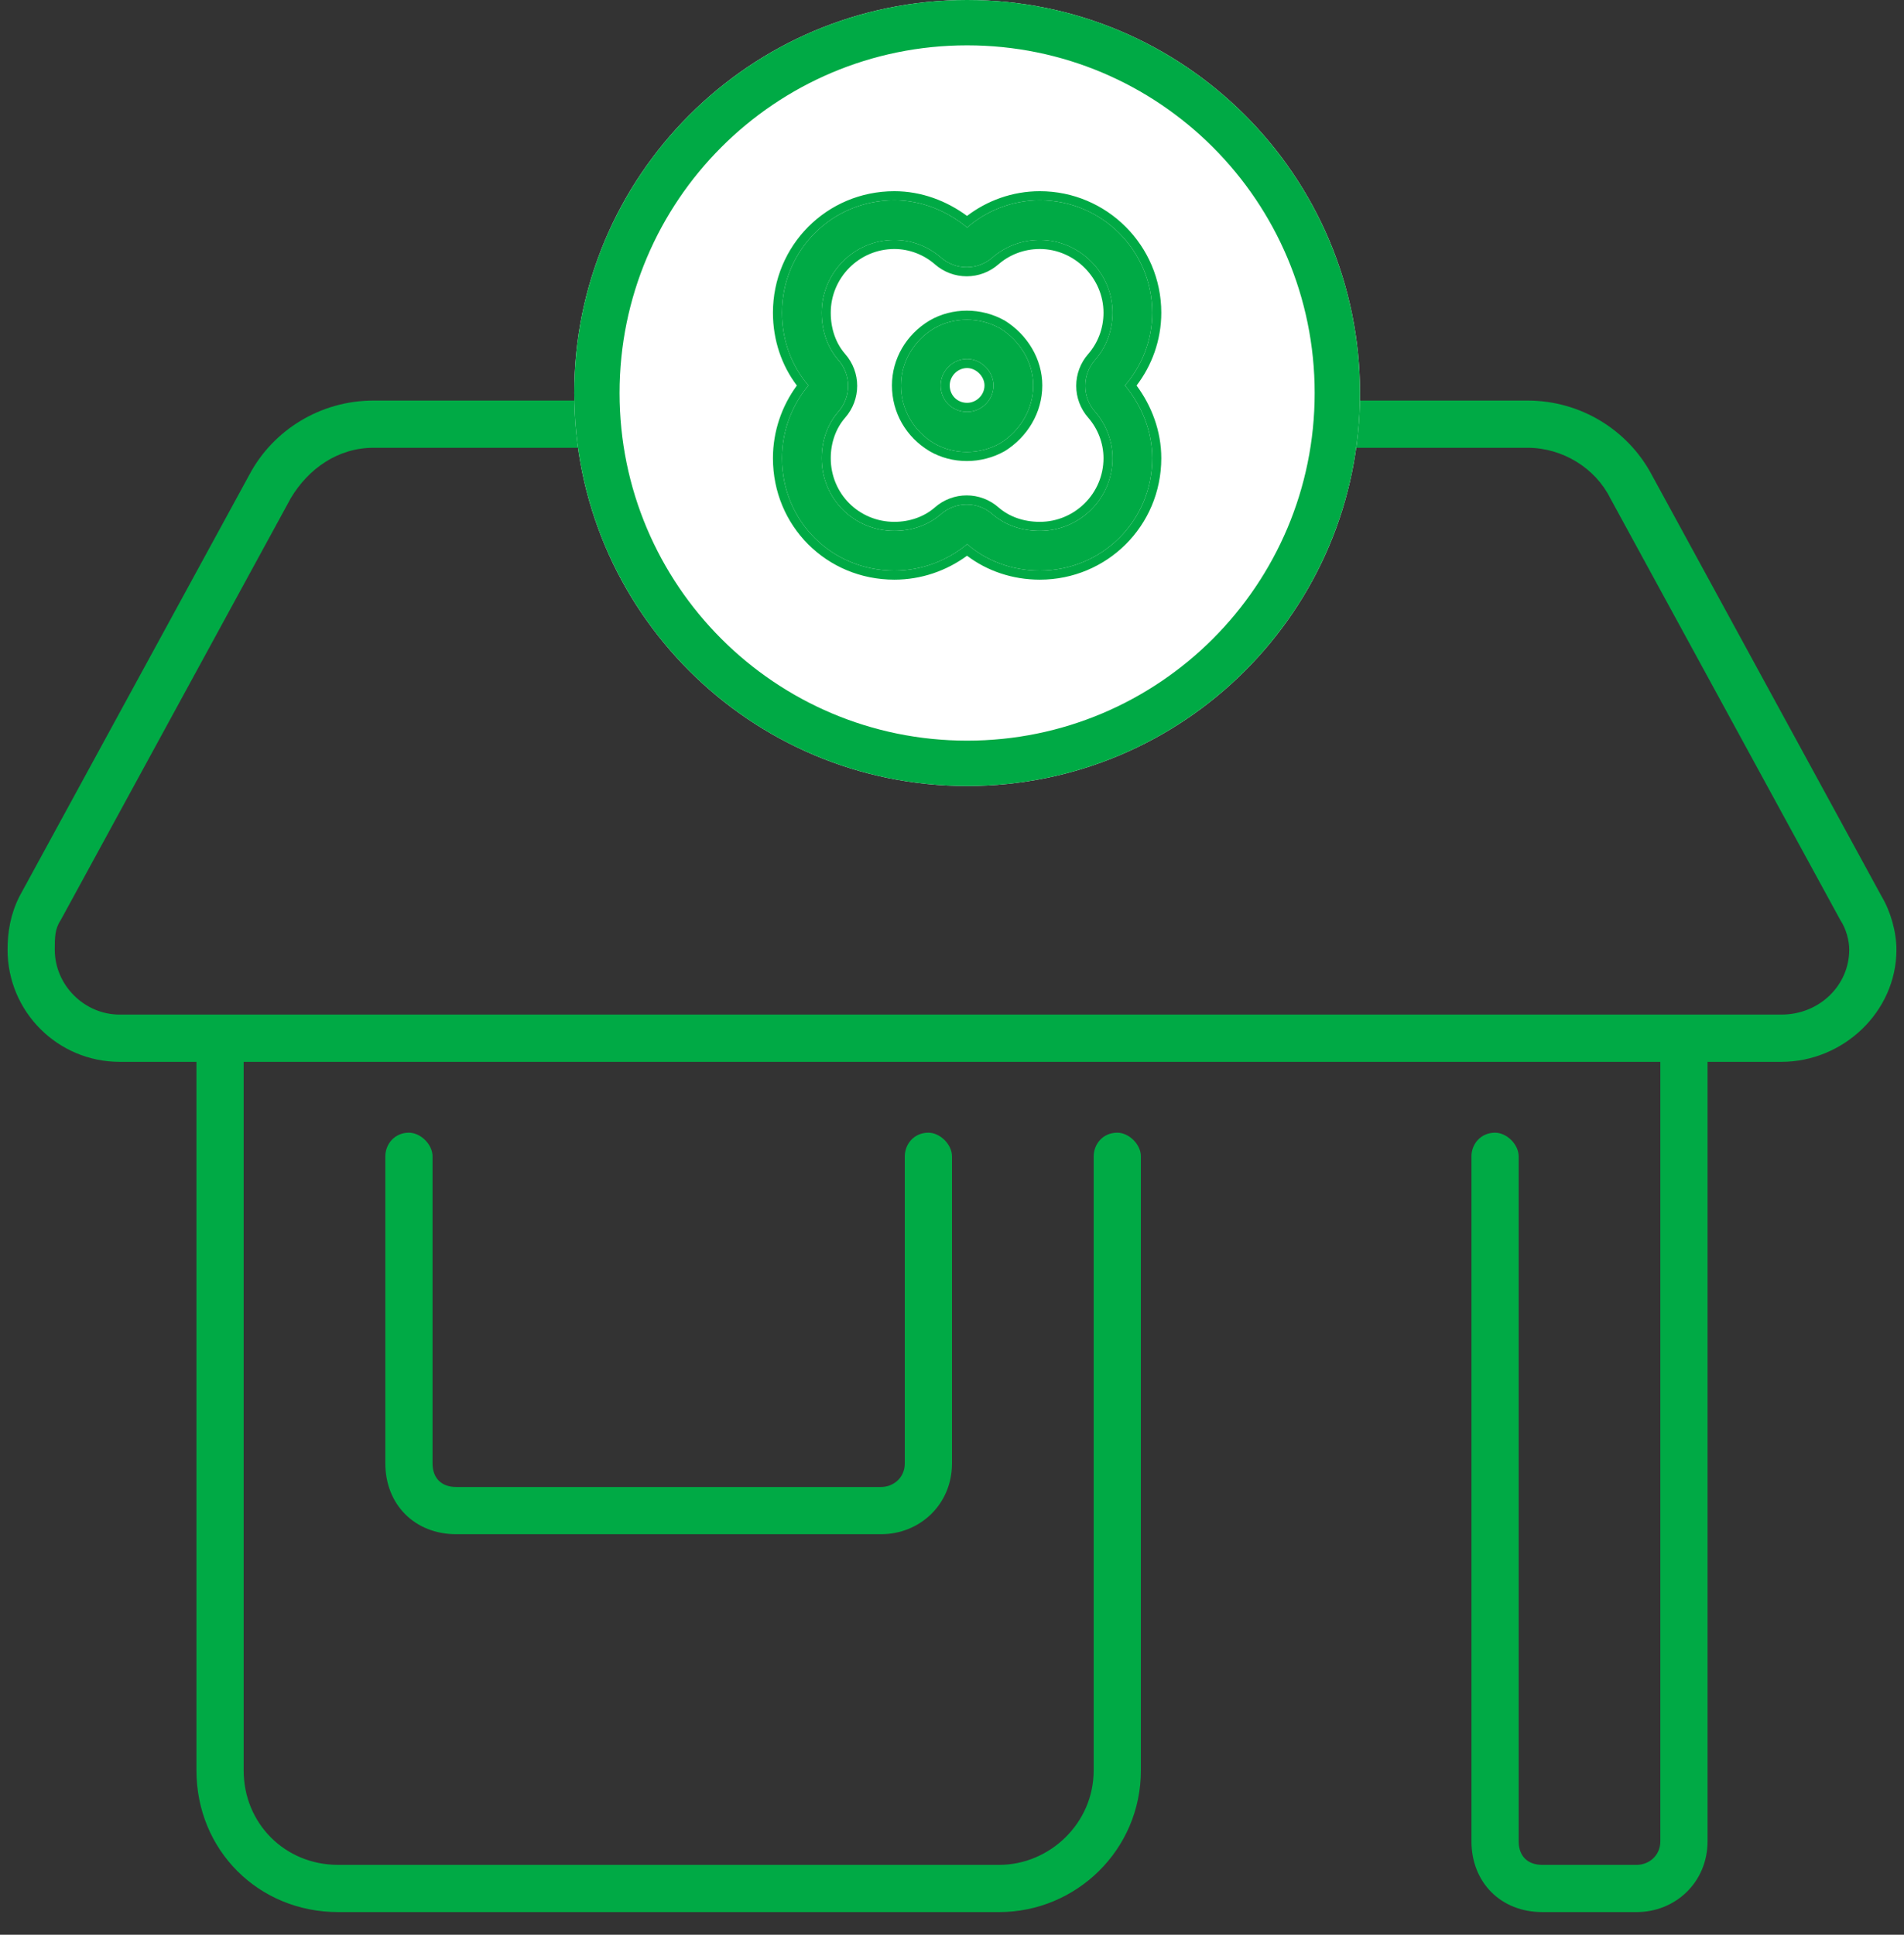 <svg width="63" height="64" viewBox="0 0 63 64" fill="none" xmlns="http://www.w3.org/2000/svg">
<rect x="0" y="0" width="63" height="64" fill="#333333" stroke="none"/>
<path d="M0.25 31.414C0.25 30.828 0.348 30.242 0.641 29.656L8.258 15.691C9.039 14.227 10.602 13.25 12.359 13.25H50.543C52.301 13.25 53.863 14.227 54.645 15.691L62.262 29.656C62.555 30.145 62.75 30.828 62.75 31.414C62.75 33.465 60.992 35.125 58.941 35.125H56.5V60.906C56.5 62.273 55.426 63.25 54.156 63.25H51.031C49.664 63.25 48.688 62.273 48.688 60.906V38.25C48.688 37.859 48.98 37.469 49.469 37.469C49.859 37.469 50.25 37.859 50.25 38.25V60.906C50.25 61.395 50.543 61.688 51.031 61.688H54.156C54.547 61.688 54.938 61.395 54.938 60.906V35.125H8.062V58.562C8.062 60.32 9.43 61.688 11.188 61.688H33.062C34.723 61.688 36.188 60.32 36.188 58.562V38.25C36.188 37.859 36.48 37.469 36.969 37.469C37.359 37.469 37.75 37.859 37.75 38.25V58.562C37.75 61.199 35.602 63.25 33.062 63.25H11.188C8.551 63.25 6.5 61.199 6.5 58.562V35.125H3.961C1.91 35.125 0.25 33.465 0.25 31.414ZM7.281 33.562H55.719H58.941C60.211 33.562 61.188 32.586 61.188 31.414C61.188 31.121 61.09 30.73 60.895 30.438L53.277 16.473C52.789 15.496 51.715 14.812 50.543 14.812H12.359C11.188 14.812 10.211 15.496 9.625 16.473L2.008 30.438C1.812 30.73 1.812 31.023 1.812 31.414C1.812 32.586 2.789 33.562 3.961 33.562H7.281ZM13.531 37.469C13.922 37.469 14.312 37.859 14.312 38.25V48.406C14.312 48.895 14.605 49.188 15.094 49.188H29.156C29.547 49.188 29.938 48.895 29.938 48.406V38.25C29.938 37.859 30.23 37.469 30.719 37.469C31.109 37.469 31.5 37.859 31.5 38.25V48.406C31.5 49.773 30.426 50.75 29.156 50.75H15.094C13.727 50.75 12.75 49.773 12.75 48.406V38.25C12.75 37.859 13.043 37.469 13.531 37.469Z" fill="#00AA45"/>
<path d="M45 13C45 20.18 39.18 26 32 26C24.82 26 19 20.18 19 13C19 5.82 24.82 0 32 0C39.18 0 45 5.82 45 13Z" fill="white"/>
<path fill-rule="evenodd" clip-rule="evenodd" d="M32 24.5C38.351 24.5 43.5 19.351 43.5 13C43.5 6.649 38.351 1.5 32 1.5C25.649 1.5 20.5 6.649 20.5 13C20.5 19.351 25.649 24.5 32 24.5ZM32 26C39.18 26 45 20.18 45 13C45 5.82 39.18 0 32 0C24.82 0 19 5.82 19 13C19 20.18 24.82 26 32 26Z" fill="#00AA45"/>
<path d="M38.125 10.344C38.125 11.273 37.77 12.121 37.223 12.75C37.77 13.406 38.125 14.254 38.125 15.156C38.125 17.234 36.457 18.875 34.406 18.875C33.477 18.875 32.629 18.547 32 18C31.344 18.547 30.496 18.875 29.594 18.875C27.516 18.875 25.875 17.234 25.875 15.156C25.875 14.254 26.203 13.406 26.75 12.75C26.203 12.121 25.875 11.273 25.875 10.344C25.875 8.293 27.516 6.625 29.594 6.625C30.496 6.625 31.344 6.98 32 7.527C32.629 6.98 33.477 6.625 34.406 6.625C36.457 6.625 38.125 8.293 38.125 10.344ZM31.125 8.512C30.715 8.156 30.168 7.938 29.594 7.938C28.254 7.938 27.188 9.031 27.188 10.344C27.188 10.945 27.379 11.492 27.734 11.902C28.172 12.395 28.172 13.133 27.734 13.625C27.379 14.035 27.188 14.582 27.188 15.156C27.188 16.496 28.254 17.562 29.594 17.562C30.168 17.562 30.715 17.371 31.125 17.016C31.617 16.578 32.355 16.578 32.848 17.016C33.258 17.371 33.805 17.562 34.406 17.562C35.719 17.562 36.812 16.496 36.812 15.156C36.812 14.582 36.594 14.035 36.238 13.625C35.801 13.133 35.801 12.395 36.238 11.902C36.594 11.492 36.812 10.945 36.812 10.344C36.812 9.031 35.719 7.938 34.406 7.938C33.805 7.938 33.258 8.156 32.848 8.512C32.355 8.949 31.617 8.949 31.125 8.512ZM32.875 12.75C32.875 12.285 32.465 11.875 32 11.875C31.508 11.875 31.125 12.285 31.125 12.75C31.125 13.242 31.508 13.625 32 13.625C32.465 13.625 32.875 13.242 32.875 12.75ZM29.812 12.75C29.812 11.984 30.223 11.273 30.906 10.863C31.562 10.48 32.41 10.48 33.094 10.863C33.75 11.273 34.188 11.984 34.188 12.75C34.188 13.543 33.75 14.254 33.094 14.664C32.41 15.047 31.562 15.047 30.906 14.664C30.223 14.254 29.812 13.543 29.812 12.75Z" fill="#00AA45"/>
<path fill-rule="evenodd" clip-rule="evenodd" d="M30.755 10.604L30.755 10.604C31.507 10.166 32.468 10.169 33.24 10.601L33.247 10.605L33.253 10.609C33.986 11.067 34.488 11.869 34.488 12.75C34.488 13.656 33.988 14.459 33.253 14.918L33.247 14.922L33.24 14.926C32.468 15.358 31.507 15.361 30.755 14.923L30.752 14.921L30.752 14.921C29.98 14.458 29.513 13.651 29.513 12.75C29.513 11.875 29.982 11.068 30.752 10.606L30.755 10.604ZM37.607 12.753C38.108 12.098 38.425 11.258 38.425 10.344C38.425 8.127 36.623 6.325 34.406 6.325C33.492 6.325 32.653 6.642 31.997 7.143C31.324 6.644 30.487 6.325 29.594 6.325C27.349 6.325 25.575 8.129 25.575 10.344C25.575 11.253 25.867 12.094 26.367 12.753C25.869 13.431 25.575 14.268 25.575 15.156C25.575 17.4 27.35 19.175 29.594 19.175C30.482 19.175 31.32 18.881 31.997 18.383C32.657 18.883 33.497 19.175 34.406 19.175C36.621 19.175 38.425 17.401 38.425 15.156C38.425 14.263 38.106 13.426 37.607 12.753ZM32 18C32.629 18.547 33.477 18.875 34.406 18.875C36.457 18.875 38.125 17.234 38.125 15.156C38.125 14.254 37.77 13.406 37.223 12.75C37.77 12.121 38.125 11.273 38.125 10.344C38.125 8.293 36.457 6.625 34.406 6.625C33.477 6.625 32.629 6.98 32 7.527C31.344 6.98 30.496 6.625 29.594 6.625C27.516 6.625 25.875 8.293 25.875 10.344C25.875 11.273 26.203 12.121 26.75 12.75C26.203 13.406 25.875 14.254 25.875 15.156C25.875 17.234 27.516 18.875 29.594 18.875C30.496 18.875 31.344 18.547 32 18ZM30.927 8.737C30.57 8.428 30.092 8.237 29.594 8.237C28.422 8.237 27.488 9.195 27.488 10.344C27.488 10.881 27.658 11.355 27.96 11.704C28.497 12.31 28.497 13.217 27.96 13.823C27.657 14.173 27.488 14.648 27.488 15.156C27.488 16.33 28.42 17.262 29.594 17.262C30.102 17.262 30.577 17.093 30.927 16.79C31.533 16.253 32.44 16.253 33.046 16.79C33.395 17.092 33.869 17.262 34.406 17.262C35.556 17.262 36.513 16.328 36.513 15.156C36.513 14.658 36.323 14.181 36.013 13.823C35.476 13.217 35.476 12.31 36.013 11.704C36.321 11.348 36.513 10.871 36.513 10.344C36.513 9.197 35.553 8.237 34.406 8.237C33.879 8.237 33.402 8.429 33.046 8.737C32.44 9.274 31.533 9.274 30.927 8.737ZM31.125 8.512C30.715 8.156 30.168 7.937 29.594 7.937C28.254 7.937 27.188 9.031 27.188 10.344C27.188 10.945 27.379 11.492 27.735 11.902C28.172 12.395 28.172 13.133 27.735 13.625C27.379 14.035 27.188 14.582 27.188 15.156C27.188 16.496 28.254 17.562 29.594 17.562C30.168 17.562 30.715 17.371 31.125 17.016C31.617 16.578 32.356 16.578 32.848 17.016C33.258 17.371 33.805 17.562 34.406 17.562C35.719 17.562 36.813 16.496 36.813 15.156C36.813 14.582 36.594 14.035 36.239 13.625C35.801 13.133 35.801 12.395 36.239 11.902C36.594 11.492 36.813 10.945 36.813 10.344C36.813 9.031 35.719 7.937 34.406 7.937C33.805 7.937 33.258 8.156 32.848 8.512C32.356 8.949 31.617 8.949 31.125 8.512ZM32.575 12.75C32.575 12.451 32.299 12.175 32 12.175C31.68 12.175 31.425 12.445 31.425 12.75C31.425 13.076 31.674 13.325 32 13.325C32.306 13.325 32.575 13.07 32.575 12.75ZM32 11.875C32.465 11.875 32.875 12.285 32.875 12.75C32.875 13.242 32.465 13.625 32 13.625C31.508 13.625 31.125 13.242 31.125 12.75C31.125 12.285 31.508 11.875 32 11.875ZM30.906 10.863C30.223 11.273 29.813 11.984 29.813 12.75C29.813 13.543 30.223 14.254 30.906 14.664C31.563 15.047 32.41 15.047 33.094 14.664C33.75 14.254 34.188 13.543 34.188 12.75C34.188 11.984 33.75 11.273 33.094 10.863C32.41 10.48 31.563 10.48 30.906 10.863Z" fill="#00AA45"/>
</svg>
